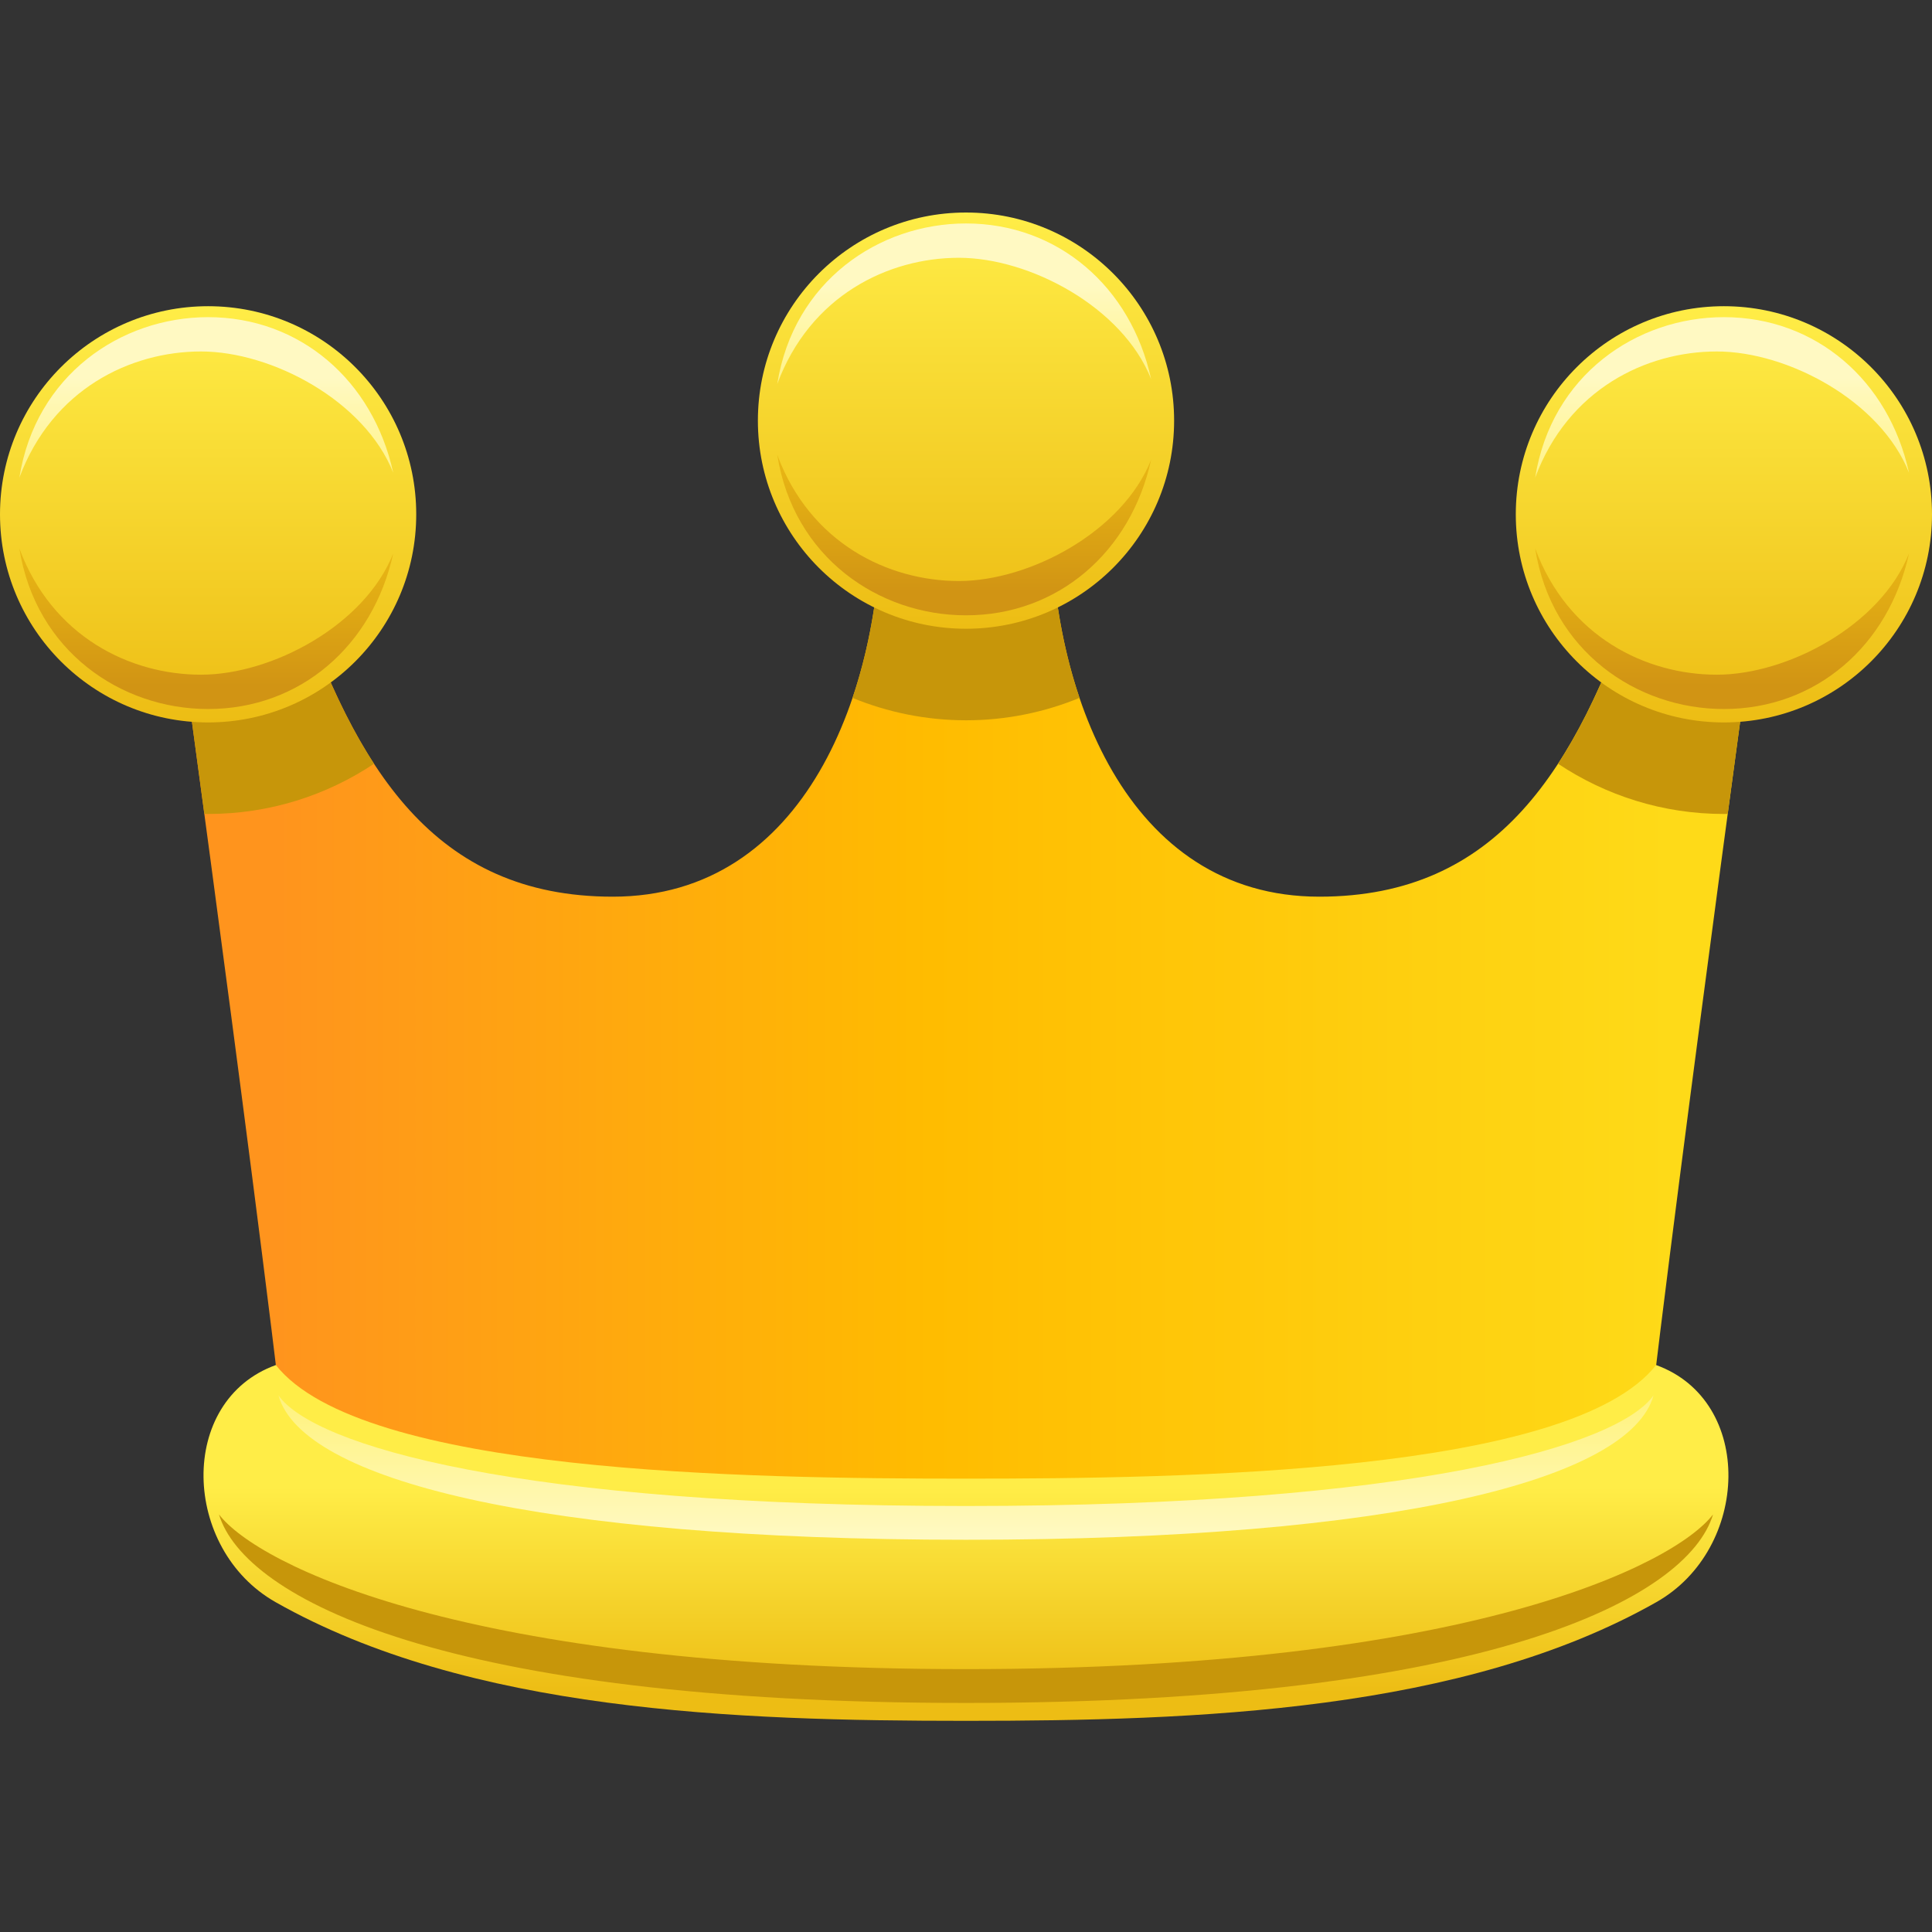 <?xml version="1.0" encoding="UTF-8"?>
<svg xmlns="http://www.w3.org/2000/svg" width="100" height="100" viewBox="0 0 100 100" fill="none">
  <rect x="0" y="0" width="100" height="100" fill="#333333" stroke="none"/>
  <g clip-path="url(#clip0_451_845)">
    <path d="M84.696 30.627C81.572 39.776 77.542 46.412 68.286 46.412C58.289 46.412 54.399 35.723 54.399 26.732H45.603C45.603 35.723 41.713 46.412 31.716 46.412C22.46 46.412 18.431 39.776 15.306 30.627L9.168 31.721C9.168 31.721 14.617 71.497 15.306 79.916C15.934 87.575 38.084 87.905 50.002 87.905C61.921 87.905 84.071 87.575 84.696 79.916C85.386 71.497 90.834 31.721 90.834 31.721L84.696 30.627Z" fill="url(#paint0_linear_451_845)"></path>
    <path d="M55.875 36.123C54.861 33.129 54.399 29.831 54.399 26.732H45.603C45.603 29.829 45.141 33.129 44.127 36.123C45.94 36.867 47.923 37.282 50.002 37.282C52.083 37.282 54.063 36.867 55.875 36.123Z" fill="#C7960A"></path>
    <path d="M84.696 30.627C83.543 34.008 82.263 37.045 80.643 39.53C83.105 41.171 86.056 42.131 89.231 42.131C89.297 42.131 89.361 42.126 89.427 42.126C90.245 36.038 90.837 31.721 90.837 31.721L84.699 30.627H84.696Z" fill="#C7960A"></path>
    <path d="M19.359 39.53C17.739 37.042 16.46 34.008 15.306 30.627L9.168 31.721C9.168 31.721 9.76 36.038 10.578 42.126C10.644 42.126 10.708 42.131 10.774 42.131C13.949 42.131 16.9 41.171 19.362 39.53H19.359Z" fill="#C7960A"></path>
    <path d="M60.772 21.772C60.772 27.72 55.948 32.544 50 32.544C44.051 32.544 39.228 27.72 39.228 21.772C39.228 15.823 44.051 11 50 11C55.948 11 60.772 15.823 60.772 21.772Z" fill="url(#paint1_linear_451_845)"></path>
    <path d="M50 11.566C45.487 11.566 41.073 14.563 40.23 19.877C41.933 15.298 45.972 13.343 49.633 13.343C53.293 13.343 58.102 15.89 59.582 19.621C58.531 14.829 54.747 11.566 50 11.566Z" fill="url(#paint2_linear_451_845)"></path>
    <path d="M50 31.849C45.487 31.849 41.073 28.853 40.23 23.539C41.933 28.118 45.972 30.073 49.633 30.073C53.293 30.073 58.102 27.526 59.582 23.795C58.531 28.585 54.747 31.849 50 31.849Z" fill="url(#paint3_linear_451_845)"></path>
    <path d="M100 26.621C100 32.569 95.177 37.393 89.228 37.393C83.28 37.393 78.457 32.569 78.457 26.621C78.457 20.672 83.28 15.849 89.228 15.849C95.177 15.849 100 20.672 100 26.621Z" fill="url(#paint4_linear_451_845)"></path>
    <path d="M89.228 16.416C84.715 16.416 80.302 19.412 79.459 24.726C81.162 20.147 85.201 18.192 88.861 18.192C92.521 18.192 97.33 20.739 98.811 24.47C97.759 19.68 93.976 16.416 89.228 16.416Z" fill="url(#paint5_linear_451_845)"></path>
    <path d="M89.228 36.699C84.715 36.699 80.302 33.702 79.459 28.388C81.162 32.968 85.201 34.922 88.861 34.922C92.521 34.922 97.33 32.375 98.811 28.644C97.759 33.437 93.976 36.699 89.228 36.699Z" fill="url(#paint6_linear_451_845)"></path>
    <path d="M21.544 26.621C21.544 32.569 16.72 37.393 10.772 37.393C4.823 37.393 0 32.572 0 26.621C0 20.67 4.823 15.849 10.772 15.849C16.72 15.849 21.544 20.672 21.544 26.621Z" fill="url(#paint7_linear_451_845)"></path>
    <path d="M10.772 16.416C6.259 16.416 1.845 19.412 1.002 24.726C2.705 20.147 6.744 18.192 10.405 18.192C14.065 18.192 18.874 20.739 20.354 24.47C19.302 19.68 15.519 16.416 10.772 16.416Z" fill="url(#paint8_linear_451_845)"></path>
    <path d="M10.772 36.699C6.259 36.699 1.845 33.702 1.002 28.388C2.705 32.968 6.744 34.922 10.405 34.922C14.065 34.922 18.874 32.375 20.354 28.644C19.302 33.437 15.519 36.699 10.772 36.699Z" fill="url(#paint9_linear_451_845)"></path>
    <path d="M85.722 70.654C81.304 76.266 61.295 76.534 50 76.534C38.704 76.534 18.698 76.266 14.278 70.654C9.165 72.502 9.414 80.177 14.261 82.925C24.268 88.597 38.081 89.07 50 89.07C61.918 89.07 75.732 88.597 85.736 82.925C90.583 80.177 90.832 72.502 85.719 70.654H85.722Z" fill="url(#paint10_linear_451_845)"></path>
    <path d="M50 77.95C26.82 77.95 16.251 74.83 14.413 72.224C15.624 76.581 27.758 79.698 50 79.698C72.243 79.698 84.377 76.578 85.587 72.224C83.749 74.83 73.181 77.95 50 77.95Z" fill="url(#paint11_linear_451_845)"></path>
    <path d="M50 86.393C24.034 86.393 13.331 80.992 11.334 78.386C12.651 82.743 23.046 88.144 50 88.144C76.955 88.144 87.352 82.743 88.667 78.386C86.67 80.992 75.967 86.393 50 86.393Z" fill="#C7960A"></path>
  </g>
  <defs>
    <linearGradient id="paint0_linear_451_845" x1="14.299" y1="57.321" x2="86.447" y2="57.321" gradientUnits="userSpaceOnUse">
      <stop stop-color="#FF941D"></stop>
      <stop offset="0.47" stop-color="#FFBC00"></stop>
      <stop offset="1" stop-color="#FEDA18"></stop>
    </linearGradient>
    <linearGradient id="paint1_linear_451_845" x1="50" y1="11" x2="50" y2="32.544" gradientUnits="userSpaceOnUse">
      <stop stop-color="#FFED47"></stop>
      <stop offset="1" stop-color="#EDBD14"></stop>
    </linearGradient>
    <linearGradient id="paint2_linear_451_845" x1="49.907" y1="14.731" x2="49.907" y2="25.387" gradientUnits="userSpaceOnUse">
      <stop stop-color="#FFF9C2"></stop>
      <stop offset="1" stop-color="#FFED47"></stop>
    </linearGradient>
    <linearGradient id="paint3_linear_451_845" x1="49.907" y1="22.601" x2="49.907" y2="30.663" gradientUnits="userSpaceOnUse">
      <stop stop-color="#EDBD14"></stop>
      <stop offset="1" stop-color="#D19414"></stop>
    </linearGradient>
    <linearGradient id="paint4_linear_451_845" x1="89.228" y1="15.849" x2="89.228" y2="37.393" gradientUnits="userSpaceOnUse">
      <stop stop-color="#FFED47"></stop>
      <stop offset="1" stop-color="#EDBD14"></stop>
    </linearGradient>
    <linearGradient id="paint5_linear_451_845" x1="89.136" y1="19.581" x2="89.136" y2="30.236" gradientUnits="userSpaceOnUse">
      <stop stop-color="#FFF9C2"></stop>
      <stop offset="1" stop-color="#FFED47"></stop>
    </linearGradient>
    <linearGradient id="paint6_linear_451_845" x1="89.136" y1="27.45" x2="89.136" y2="35.512" gradientUnits="userSpaceOnUse">
      <stop stop-color="#EDBD14"></stop>
      <stop offset="1" stop-color="#D19414"></stop>
    </linearGradient>
    <linearGradient id="paint7_linear_451_845" x1="10.772" y1="15.849" x2="10.772" y2="37.393" gradientUnits="userSpaceOnUse">
      <stop stop-color="#FFED47"></stop>
      <stop offset="1" stop-color="#EDBD14"></stop>
    </linearGradient>
    <linearGradient id="paint8_linear_451_845" x1="10.679" y1="19.581" x2="10.679" y2="30.236" gradientUnits="userSpaceOnUse">
      <stop stop-color="#FFF9C2"></stop>
      <stop offset="1" stop-color="#FFED47"></stop>
    </linearGradient>
    <linearGradient id="paint9_linear_451_845" x1="10.679" y1="27.45" x2="10.679" y2="35.512" gradientUnits="userSpaceOnUse">
      <stop stop-color="#EDBD14"></stop>
      <stop offset="1" stop-color="#D19414"></stop>
    </linearGradient>
    <linearGradient id="paint10_linear_451_845" x1="50" y1="76.979" x2="50" y2="87.628" gradientUnits="userSpaceOnUse">
      <stop stop-color="#FFED47"></stop>
      <stop offset="1" stop-color="#EDBD14"></stop>
    </linearGradient>
    <linearGradient id="paint11_linear_451_845" x1="50" y1="79.568" x2="50" y2="66.761" gradientUnits="userSpaceOnUse">
      <stop stop-color="#FFF9C2"></stop>
      <stop offset="1" stop-color="#FFED47"></stop>
    </linearGradient>
    <clipPath id="clip0_451_845">
      <rect width="100" height="100" fill="white"></rect>
    </clipPath>
  </defs>
</svg>
